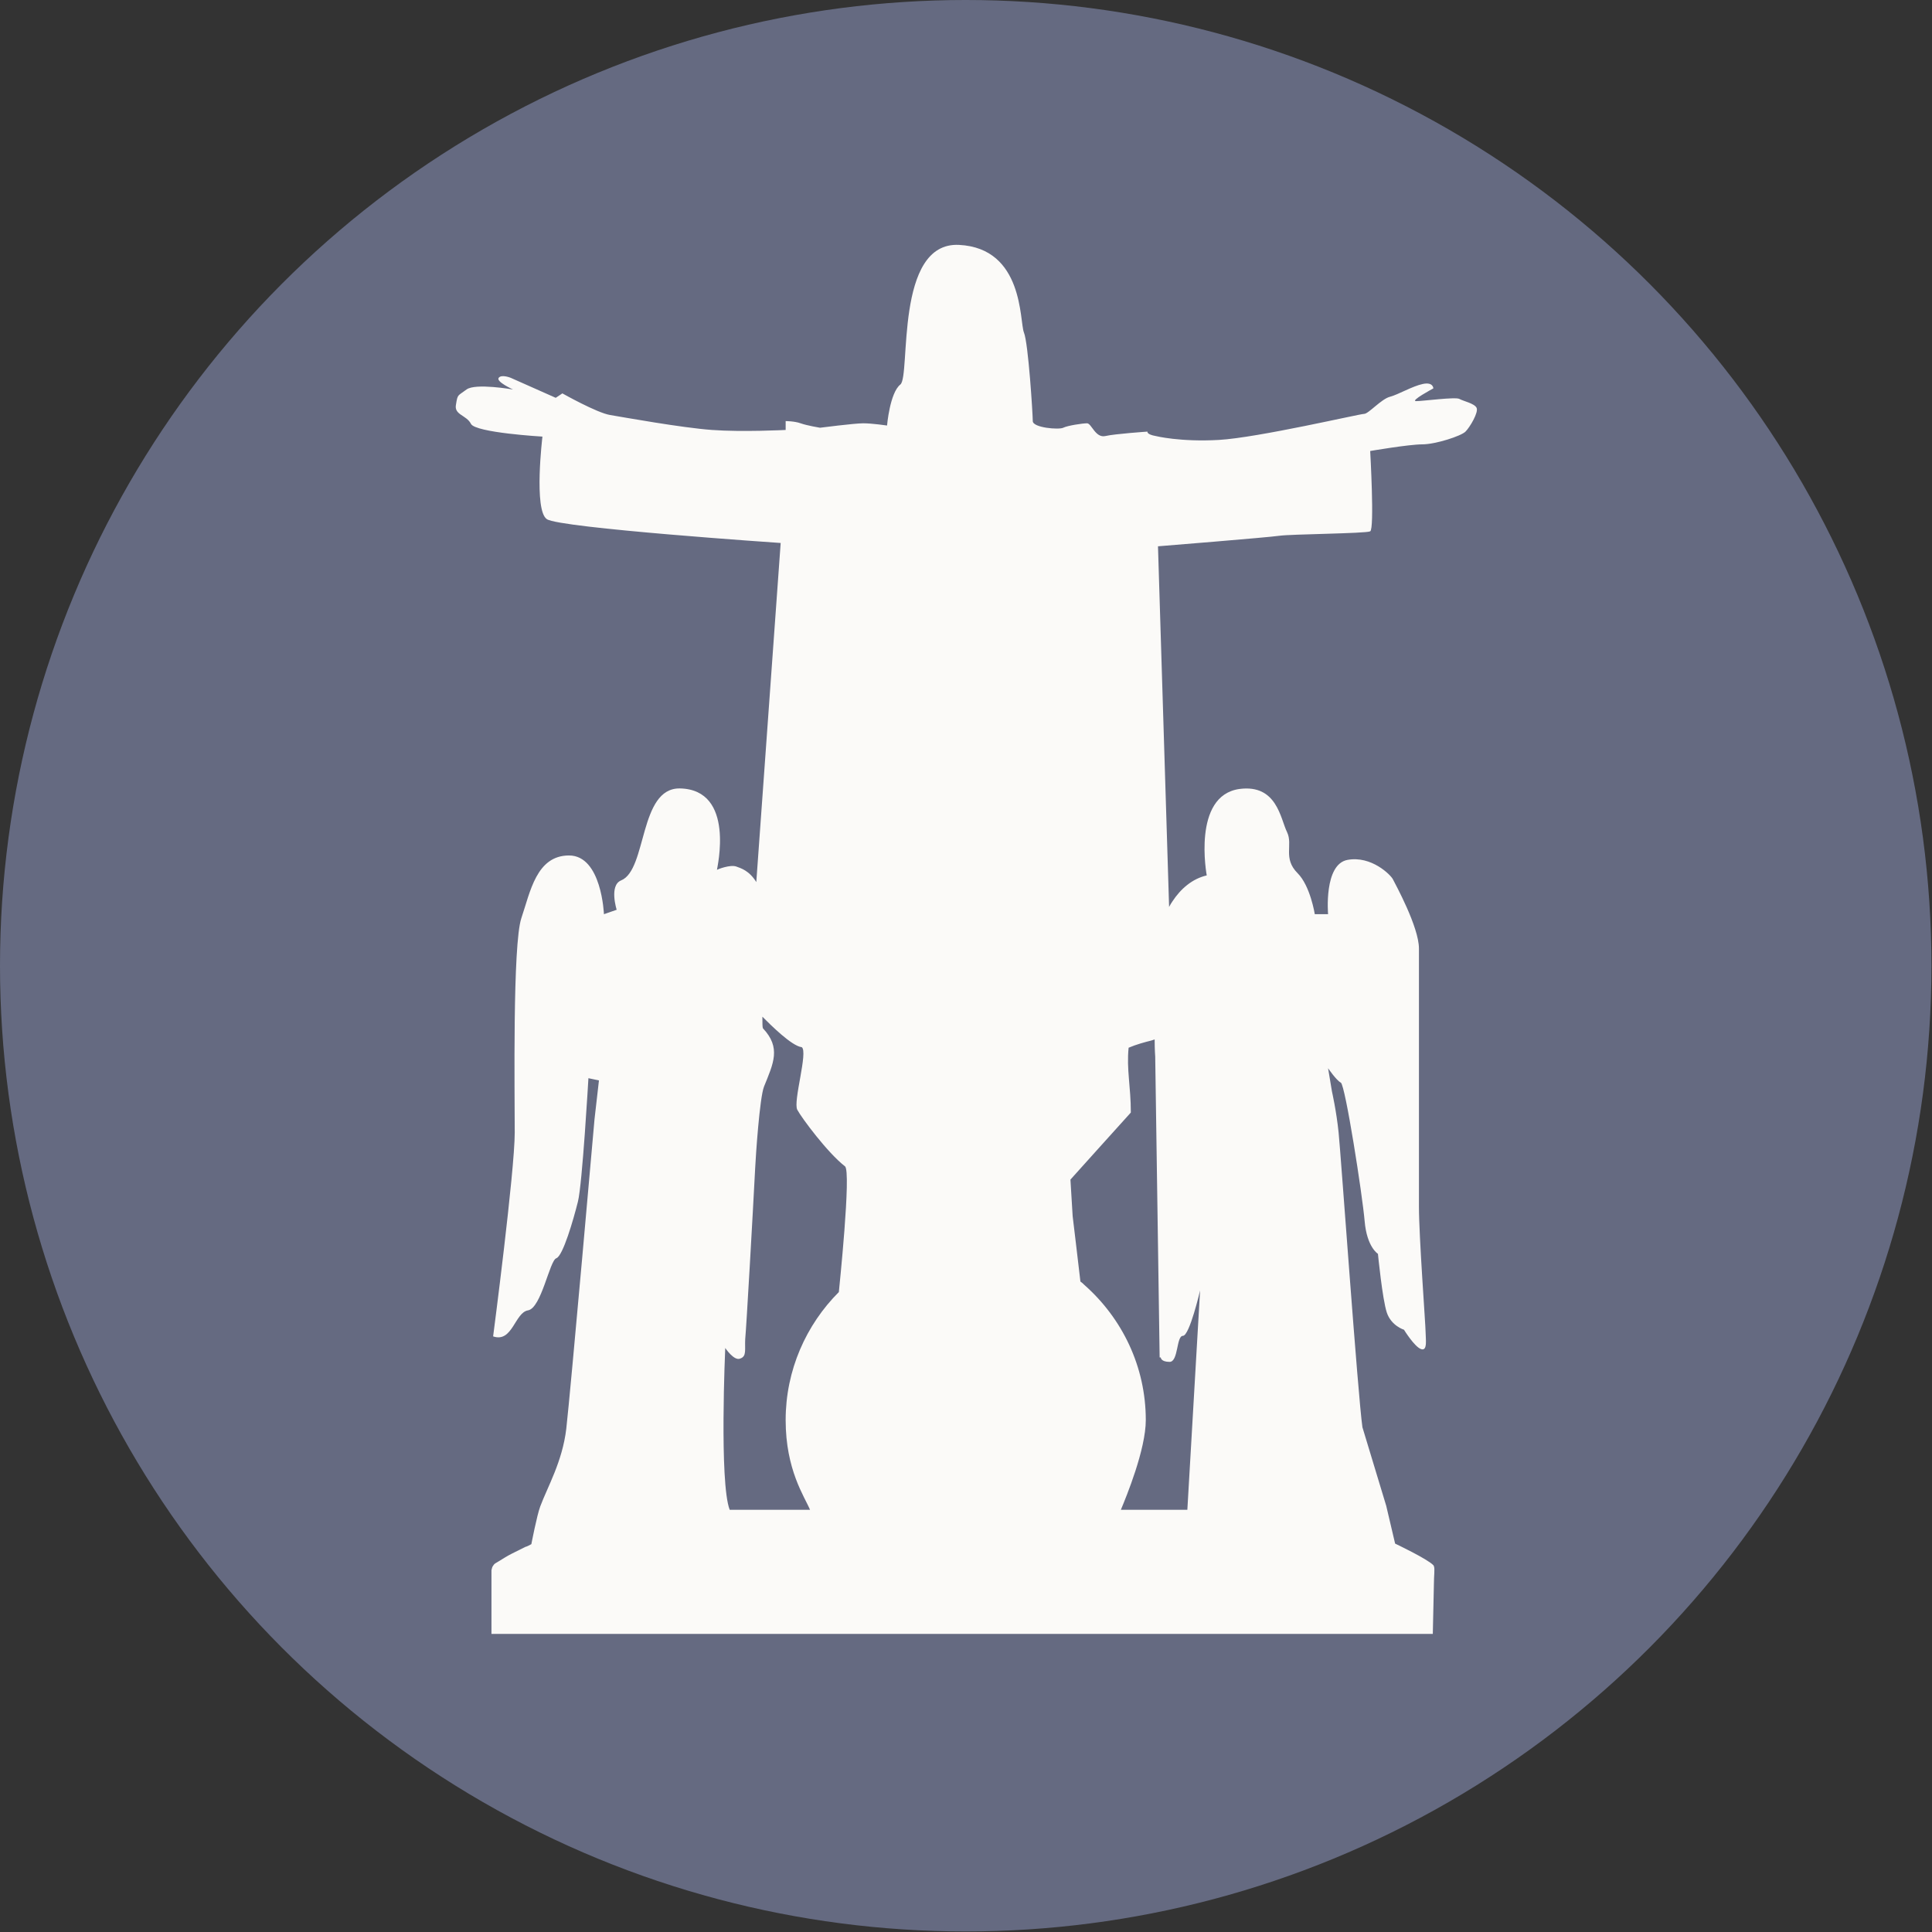 <?xml version="1.0" encoding="UTF-8"?>
<svg id="Layer_1" xmlns="http://www.w3.org/2000/svg" version="1.1" viewBox="0 0 348.7 348.7">
  <rect x="0" y="0" width="348.7" height="348.7" fill="#333333" stroke="none"/>
  <!-- Generator: Adobe Illustrator 29.2.1, SVG Export Plug-In . SVG Version: 2.1.0 Build 116)  -->
  <defs>
    <style>
      .st0 {
        fill: #fbfaf8;
      }

      .st1 {
        fill: #656a81;
      }
    </style>
  </defs>
  <circle class="st1" cx="174.3" cy="174.3" r="174.3"/>
  <path class="st0" d="M258.8,285.9c0-1.5.2-2.8,0-3.2,0,0,0-.1-.1-.2-1-1.1-6.9-3.9-6.9-3.9l-1.6-6.8-4.3-14.2c-.8-5.5-3.9-49.3-4.3-53.2s-1.2-7.4-1.2-7.4l-.7-4.2s1.5,2.2,2.3,2.6,3.9,20.3,4.3,25,2.4,5.9,2.4,5.9c0,0,.8,8.2,1.6,10.6s3.1,3.1,3.1,3.1c0,0,1.9,3.1,3.1,3.5,1.2.4.8-1.9.8-3.1s-1.2-17.2-1.2-22.6v-46.6c0-3.9-4.3-11.7-4.7-12.5s-3.9-4.3-8.2-3.5-3.5,9.8-3.5,9.8h-2.4s-.8-5.1-3.1-7.4c-2.7-2.7-.8-5.1-1.9-7.4-1.2-2.4-1.8-8.7-8.6-7.8-8.6,1.2-5.9,15.6-5.9,15.6-2.6.6-4.7,2.4-6.2,4.7-.2.3-.4.6-.6,1v-.2l-2-64.9s19.9-1.6,21.9-1.9,15.6-.4,16.4-.8,0-14.5,0-14.5c0,0,7-1.2,9.4-1.2s7-1.5,7.8-2.3c.8-.8,2.4-3.5,2-4.3-.4-.8-2.4-1.2-3.1-1.6s-6.6.4-7.8.4,3.1-2.3,3.1-2.3c0,0,0-1.2-1.9-.8-1.9.4-4.4,1.9-5.9,2.3-1.6.4-3.9,3.1-4.7,3.1s-19.2,4.3-26.2,4.7c-7,.4-11.4-.7-11.4-.7-1.7-.3-1.5-.8-1.5-.8,0,0-5.9.4-7.6.8-1.8.4-2.5-2.3-3.3-2.3s-3.5.4-4.3.8-5.5,0-5.5-1.2-.8-14.1-1.6-16c-.8-2,0-15.2-11.7-15.8s-8.7,23.7-10.6,25.2-2.4,7.4-2.4,7.4c0,0-2.7-.4-4.3-.4s-7.8.8-7.8.8c0,0-2.4-.4-3.5-.8s-2.7-.4-2.7-.4v1.6s-7.8.4-13.3,0c-5.5-.4-16-2.3-18.4-2.7s-8.6-3.9-8.6-3.9l-1.2.8-8.1-3.6s-1.7-.7-2.2,0c-.5.7,2.6,2.1,2.6,2.1,0,0-6.8-1.2-8.4,0s-1.6.8-1.9,2.7c-.4,1.9,1.9,1.9,2.7,3.5.8,1.6,12.9,2.3,12.9,2.3,0,0-1.6,13.3.8,14.9,2.3,1.6,42.2,4.3,42.2,4.3l-4.4,61.2c-1.3-2.1-2.8-2.5-3.6-2.8-1.1-.4-3.4.5-3.5.6,0-.3,3.4-14.5-6.7-14.7-7.4-.1-5.9,14.7-10.6,16.6-2.2.9-.8,5.3-.8,5.3l-2.3.8s-.4-10.6-6.3-10.6-7,6.6-8.6,11.3-1.2,31.7-1.2,38.7-3.9,36.8-3.9,36.8c3.5,1.2,3.9-4.3,6.3-4.7s3.9-9,5.1-9.4,3.1-7,3.9-10.2c.8-3.1,1.9-22.3,1.9-22.3l1.9.4-.8,7s-4.3,48.9-5.1,55.9c-.7,5.9-3.4,10.5-4.7,14-.6,1.6-1.6,6.8-1.6,6.8-.4.2-.7.4-1.1.5-.8.4-1.6.8-2.4,1.2-.8.4-1.6.9-2.4,1.4-.2.1-.3.2-.5.3-.2.1-.4.3-.5.5-.2.2-.2.5-.3.8v11.5h169.9M130.9,243.3s1.6,2.4,2.7,1.9c1.2-.4.8-1.6.9-3.5.2-1.9,1.4-23.1,1.8-30.9.1-2.1.8-12.7,1.6-14.7,1.7-4.2,3.1-7-.2-10.5-.1-.2-.1-.9-.1-2.1,1.5,1.5,5.3,5.3,7.1,5.5,1.2.8-1.6,9.8-.8,11.3s5.5,7.8,8.6,10.2c1.2.8-1.1,22.6-1.1,22.7-5.9,5.9-9.6,14.1-9.6,23.1s3.4,13.8,4.4,16.2h-14.5c-1.9-4.9-.8-29.3-.8-29.3h0ZM209.5,245s0,.8,1.6.8,1.2-4.7,2.4-4.7,3.1-8.2,3.1-8.2l-2.3,39.6h-12c1-2.4,4.5-10.9,4.5-16.2,0-9.7-4.3-18.4-11.1-24.4-.2-.2-.4-.4-.7-.6-.4-3.5-1.4-11.8-1.4-11.8l-.4-6.6s9.8-10.9,10.9-12.1c0-4.7-.8-7.8-.4-11.7,1.4-.6,2.9-1,4.1-1.3l.6-.2c0,1.9.1,3.1.1,3.1l.8,54.3h0Z"/>
</svg>